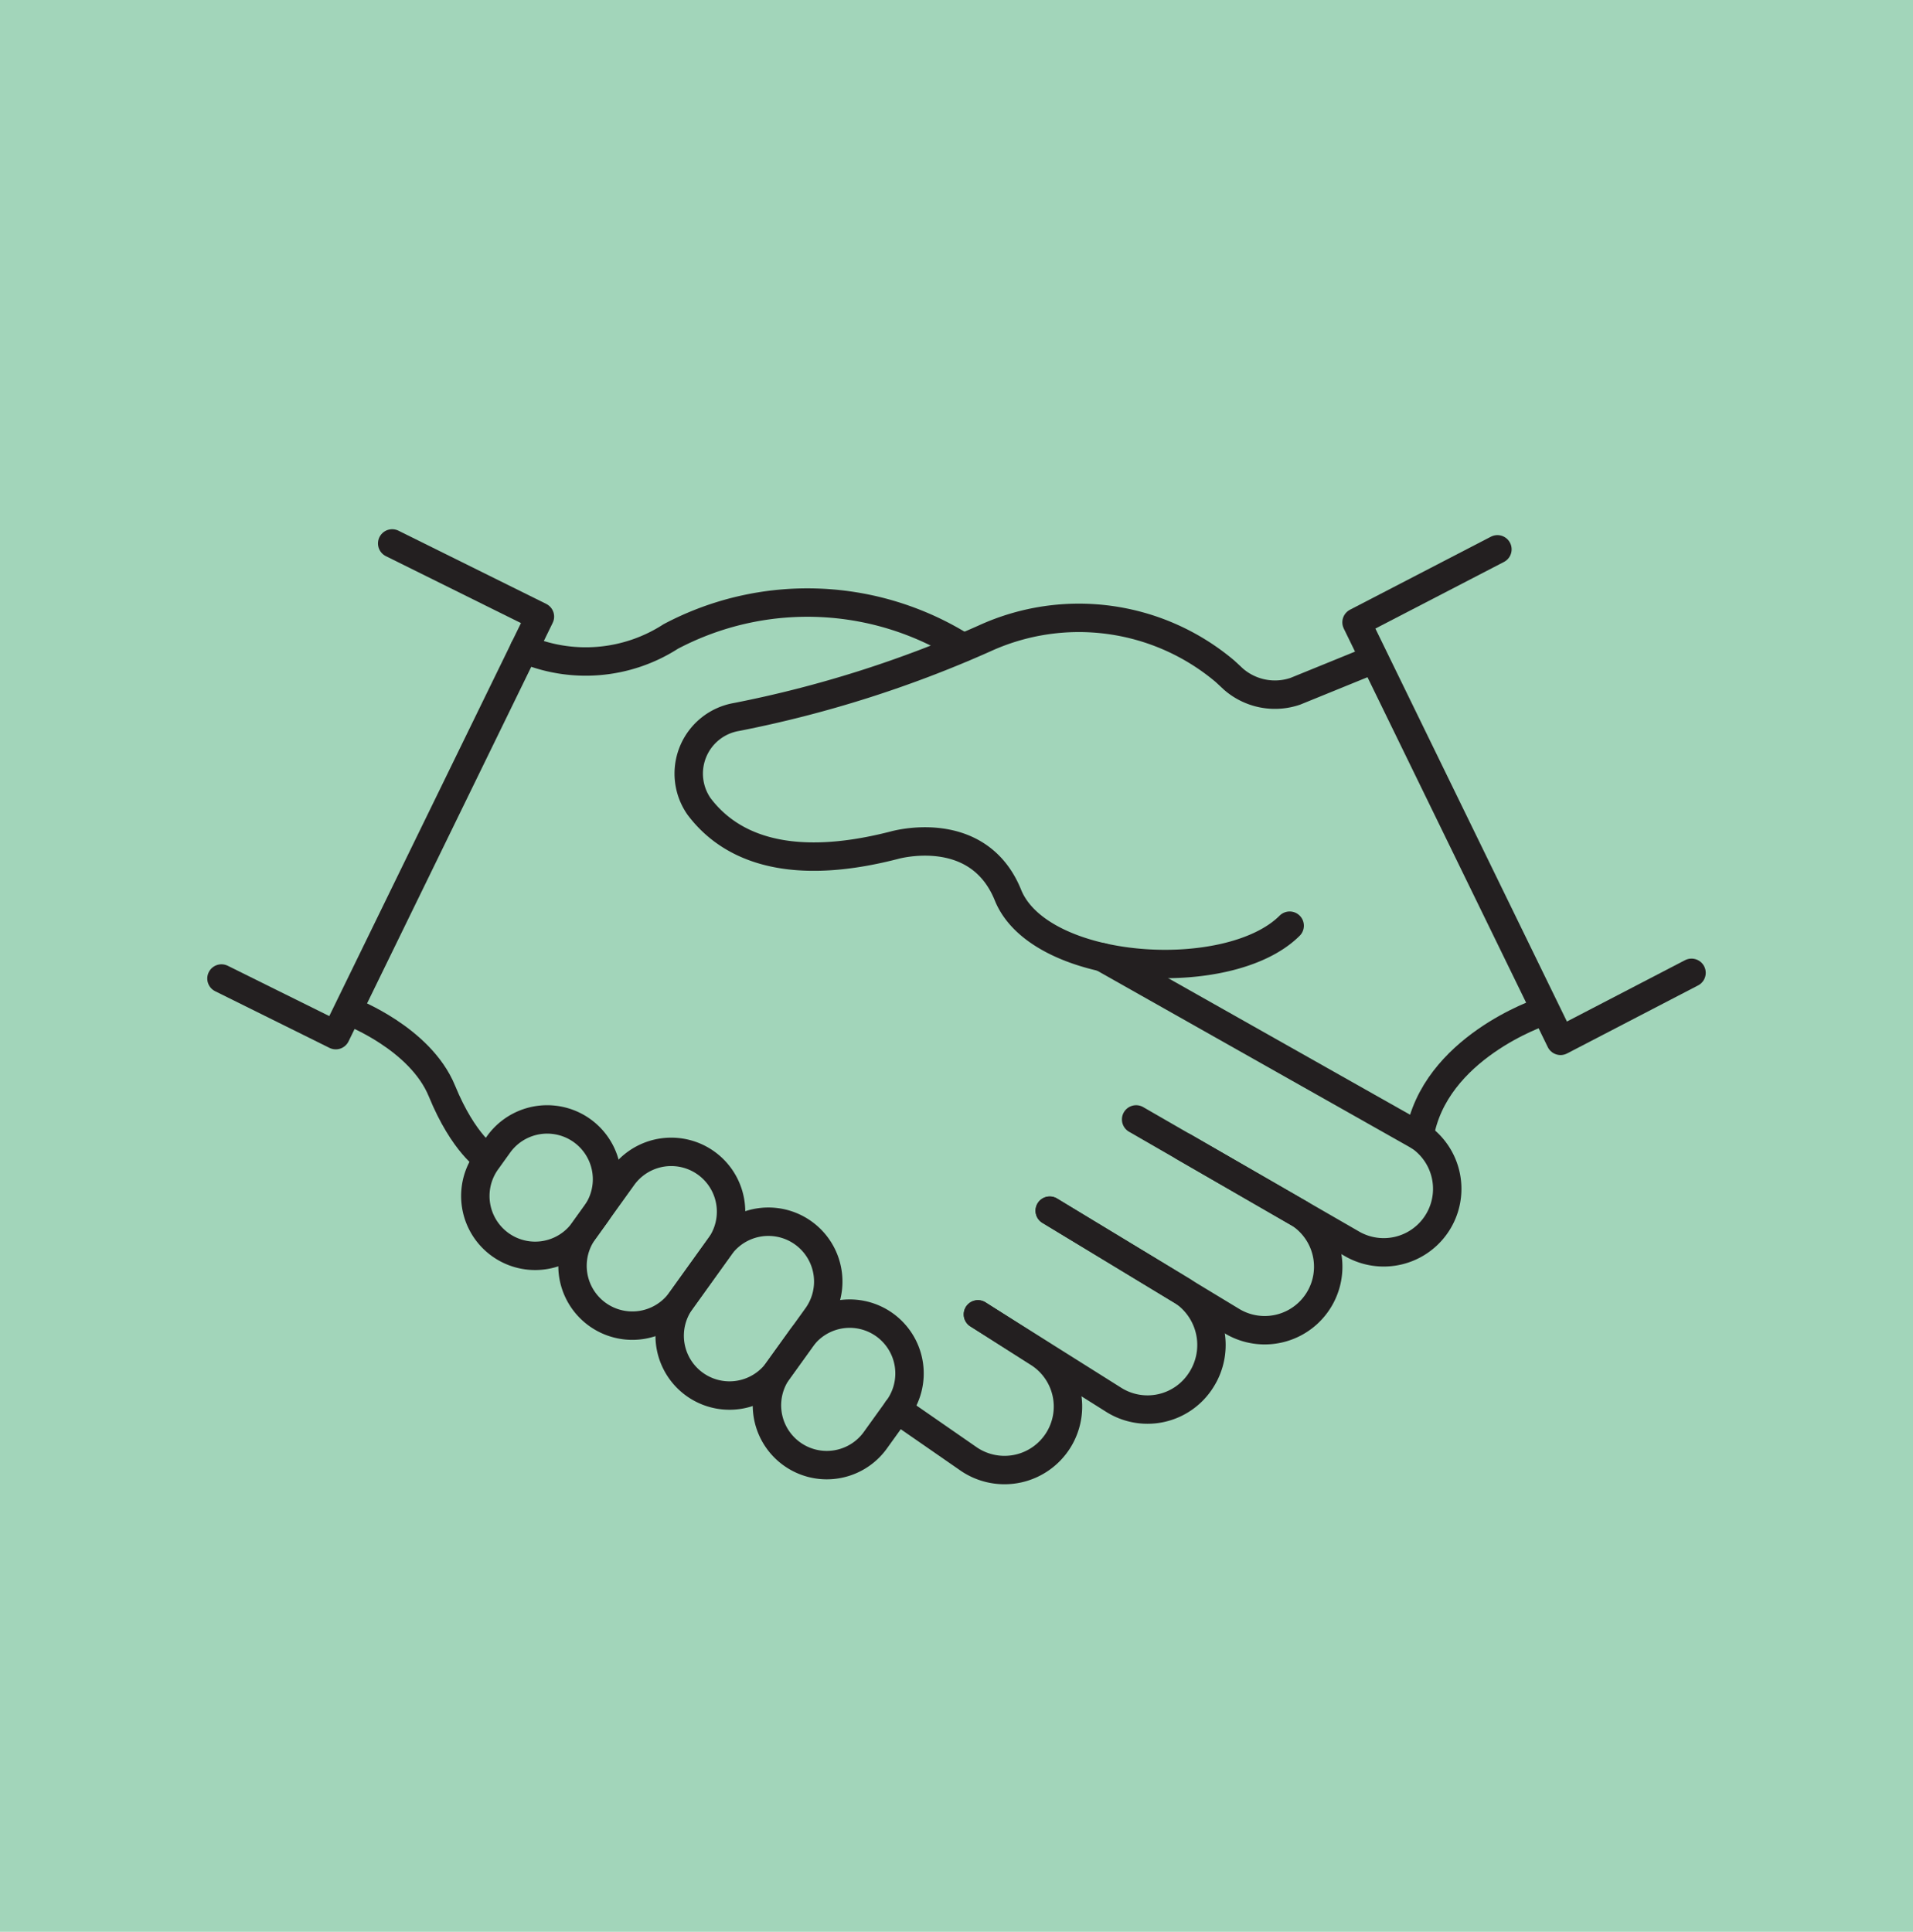 <?xml version="1.0" encoding="UTF-8"?>
<svg xmlns="http://www.w3.org/2000/svg" xmlns:xlink="http://www.w3.org/1999/xlink" width="101" height="102" viewBox="0 0 101 102">
  <defs>
    <clipPath id="clip-path">
      <rect id="Rectangle_1158" data-name="Rectangle 1158" width="81" height="52.28" fill="none" stroke="#231f20" stroke-width="1.5"></rect>
    </clipPath>
  </defs>
  <g id="icon-partnering-w-others" transform="translate(-720 -1824)">
    <g id="Group_1163" data-name="Group 1163" transform="translate(719.695 1824)">
      <rect id="Rectangle_1120" data-name="Rectangle 1120" width="101" height="102" transform="translate(0.305)" fill="#a2d5ba"></rect>
    </g>
    <g id="Group_1303" data-name="Group 1303" transform="translate(730 1851)">
      <g id="Group_1302" data-name="Group 1302" transform="translate(0 0)" clip-path="url(#clip-path)">
        <path id="Path_4152" data-name="Path 4152" d="M51.2,20.4c-3.2,3.2-13.183,2.561-14.872-1.613-1.585-3.919-6.015-2.633-6.015-2.633-5.875,1.511-8.822-.085-10.3-2.057a3.033,3.033,0,0,1,1.985-4.718A60.874,60.874,0,0,0,35.08,5.237a11.961,11.961,0,0,1,12.7,1.725q.219.2.437.406a3.334,3.334,0,0,0,3.283.654l4.14-1.686" transform="translate(6.89 1.477)" fill="none" stroke="#231f20" stroke-linecap="round" stroke-linejoin="round" stroke-width="1.5"></path>
        <path id="Path_4153" data-name="Path 4153" d="M54.384,19.52s-5.667,1.889-6.433,6.563" transform="translate(16.991 6.917)" fill="none" stroke="#231f20" stroke-linecap="round" stroke-linejoin="round" stroke-width="1.5"></path>
        <path id="Path_4154" data-name="Path 4154" d="M36.224,5.923a15.434,15.434,0,0,0-15.434-.58A8.289,8.289,0,0,1,13.049,6" transform="translate(4.624 1.263)" fill="none" stroke="#231f20" stroke-linecap="round" stroke-linejoin="round" stroke-width="1.5"></path>
        <path id="Path_4155" data-name="Path 4155" d="M6.283,19.506s3.682,1.4,4.825,4.192,2.419,3.573,2.419,3.573" transform="translate(2.226 6.912)" fill="none" stroke="#231f20" stroke-linecap="round" stroke-linejoin="round" stroke-width="1.5"></path>
        <path id="Path_4156" data-name="Path 4156" d="M17.58,26.287a3.159,3.159,0,1,1,5.132,3.686L20.66,32.83a3.159,3.159,0,1,1-5.132-3.686Z" transform="translate(5.292 8.848)" fill="none" stroke="#231f20" stroke-linecap="round" stroke-linejoin="round" stroke-width="1.5"></path>
        <path id="Path_4157" data-name="Path 4157" d="M21.369,29.009A3.159,3.159,0,1,1,26.5,32.7l-2.052,2.856a3.159,3.159,0,1,1-5.132-3.686Z" transform="translate(6.634 9.813)" fill="none" stroke="#231f20" stroke-linecap="round" stroke-linejoin="round" stroke-width="1.5"></path>
        <path id="Path_4158" data-name="Path 4158" d="M24.272,32.642A3.159,3.159,0,1,1,29.4,36.329l-1.166,1.622a3.159,3.159,0,0,1-5.132-3.685Z" transform="translate(7.977 11.1)" fill="none" stroke="#231f20" stroke-linecap="round" stroke-linejoin="round" stroke-width="1.5"></path>
        <path id="Path_4159" data-name="Path 4159" d="M12.375,25.022a3.159,3.159,0,1,1,5.132,3.686l-.635.884a3.159,3.159,0,1,1-5.132-3.686Z" transform="translate(3.949 8.4)" fill="none" stroke="#231f20" stroke-linecap="round" stroke-linejoin="round" stroke-width="1.5"></path>
        <path id="Path_4160" data-name="Path 4160" d="M33.539,28.529l9.609,5.82a3.353,3.353,0,0,0,3.6-5.656L38.1,23.706" transform="translate(11.884 8.4)" fill="none" stroke="#231f20" stroke-linecap="round" stroke-linejoin="round" stroke-width="1.5"></path>
        <path id="Path_4161" data-name="Path 4161" d="M30.739,32.739l7.152,4.5a3.351,3.351,0,0,0,4.628-1.025,3.418,3.418,0,0,0-.966-4.7l-7.022-4.253" transform="translate(10.892 9.661)" fill="none" stroke="#231f20" stroke-linecap="round" stroke-linejoin="round" stroke-width="1.5"></path>
        <path id="Path_4162" data-name="Path 4162" d="M27.6,36.334,31.4,38.967A3.352,3.352,0,1,0,35,33.313l-3.147-2.006" transform="translate(9.78 11.093)" fill="none" stroke="#231f20" stroke-linecap="round" stroke-linejoin="round" stroke-width="1.5"></path>
        <path id="Path_4163" data-name="Path 4163" d="M35.585,17.383,52.334,26.84a3.353,3.353,0,0,1-3.6,5.654L39.9,27.4" transform="translate(12.609 6.159)" fill="none" stroke="#231f20" stroke-linecap="round" stroke-linejoin="round" stroke-width="1.5"></path>
        <path id="Path_4164" data-name="Path 4164" d="M63.186,23.84,56.27,27.432,45.5,5.334,52.938,1.48" transform="translate(16.121 0.525)" fill="none" stroke="#231f20" stroke-linecap="round" stroke-linejoin="round" stroke-width="1.5"></path>
        <path id="Path_4165" data-name="Path 4165" d="M10.263,1.25l7.8,3.865L7.285,27.213,1.25,24.222" transform="translate(0.443 0.443)" fill="none" stroke="#231f20" stroke-linecap="round" stroke-linejoin="round" stroke-width="1.5"></path>
      </g>
    </g>
  </g>
</svg>
